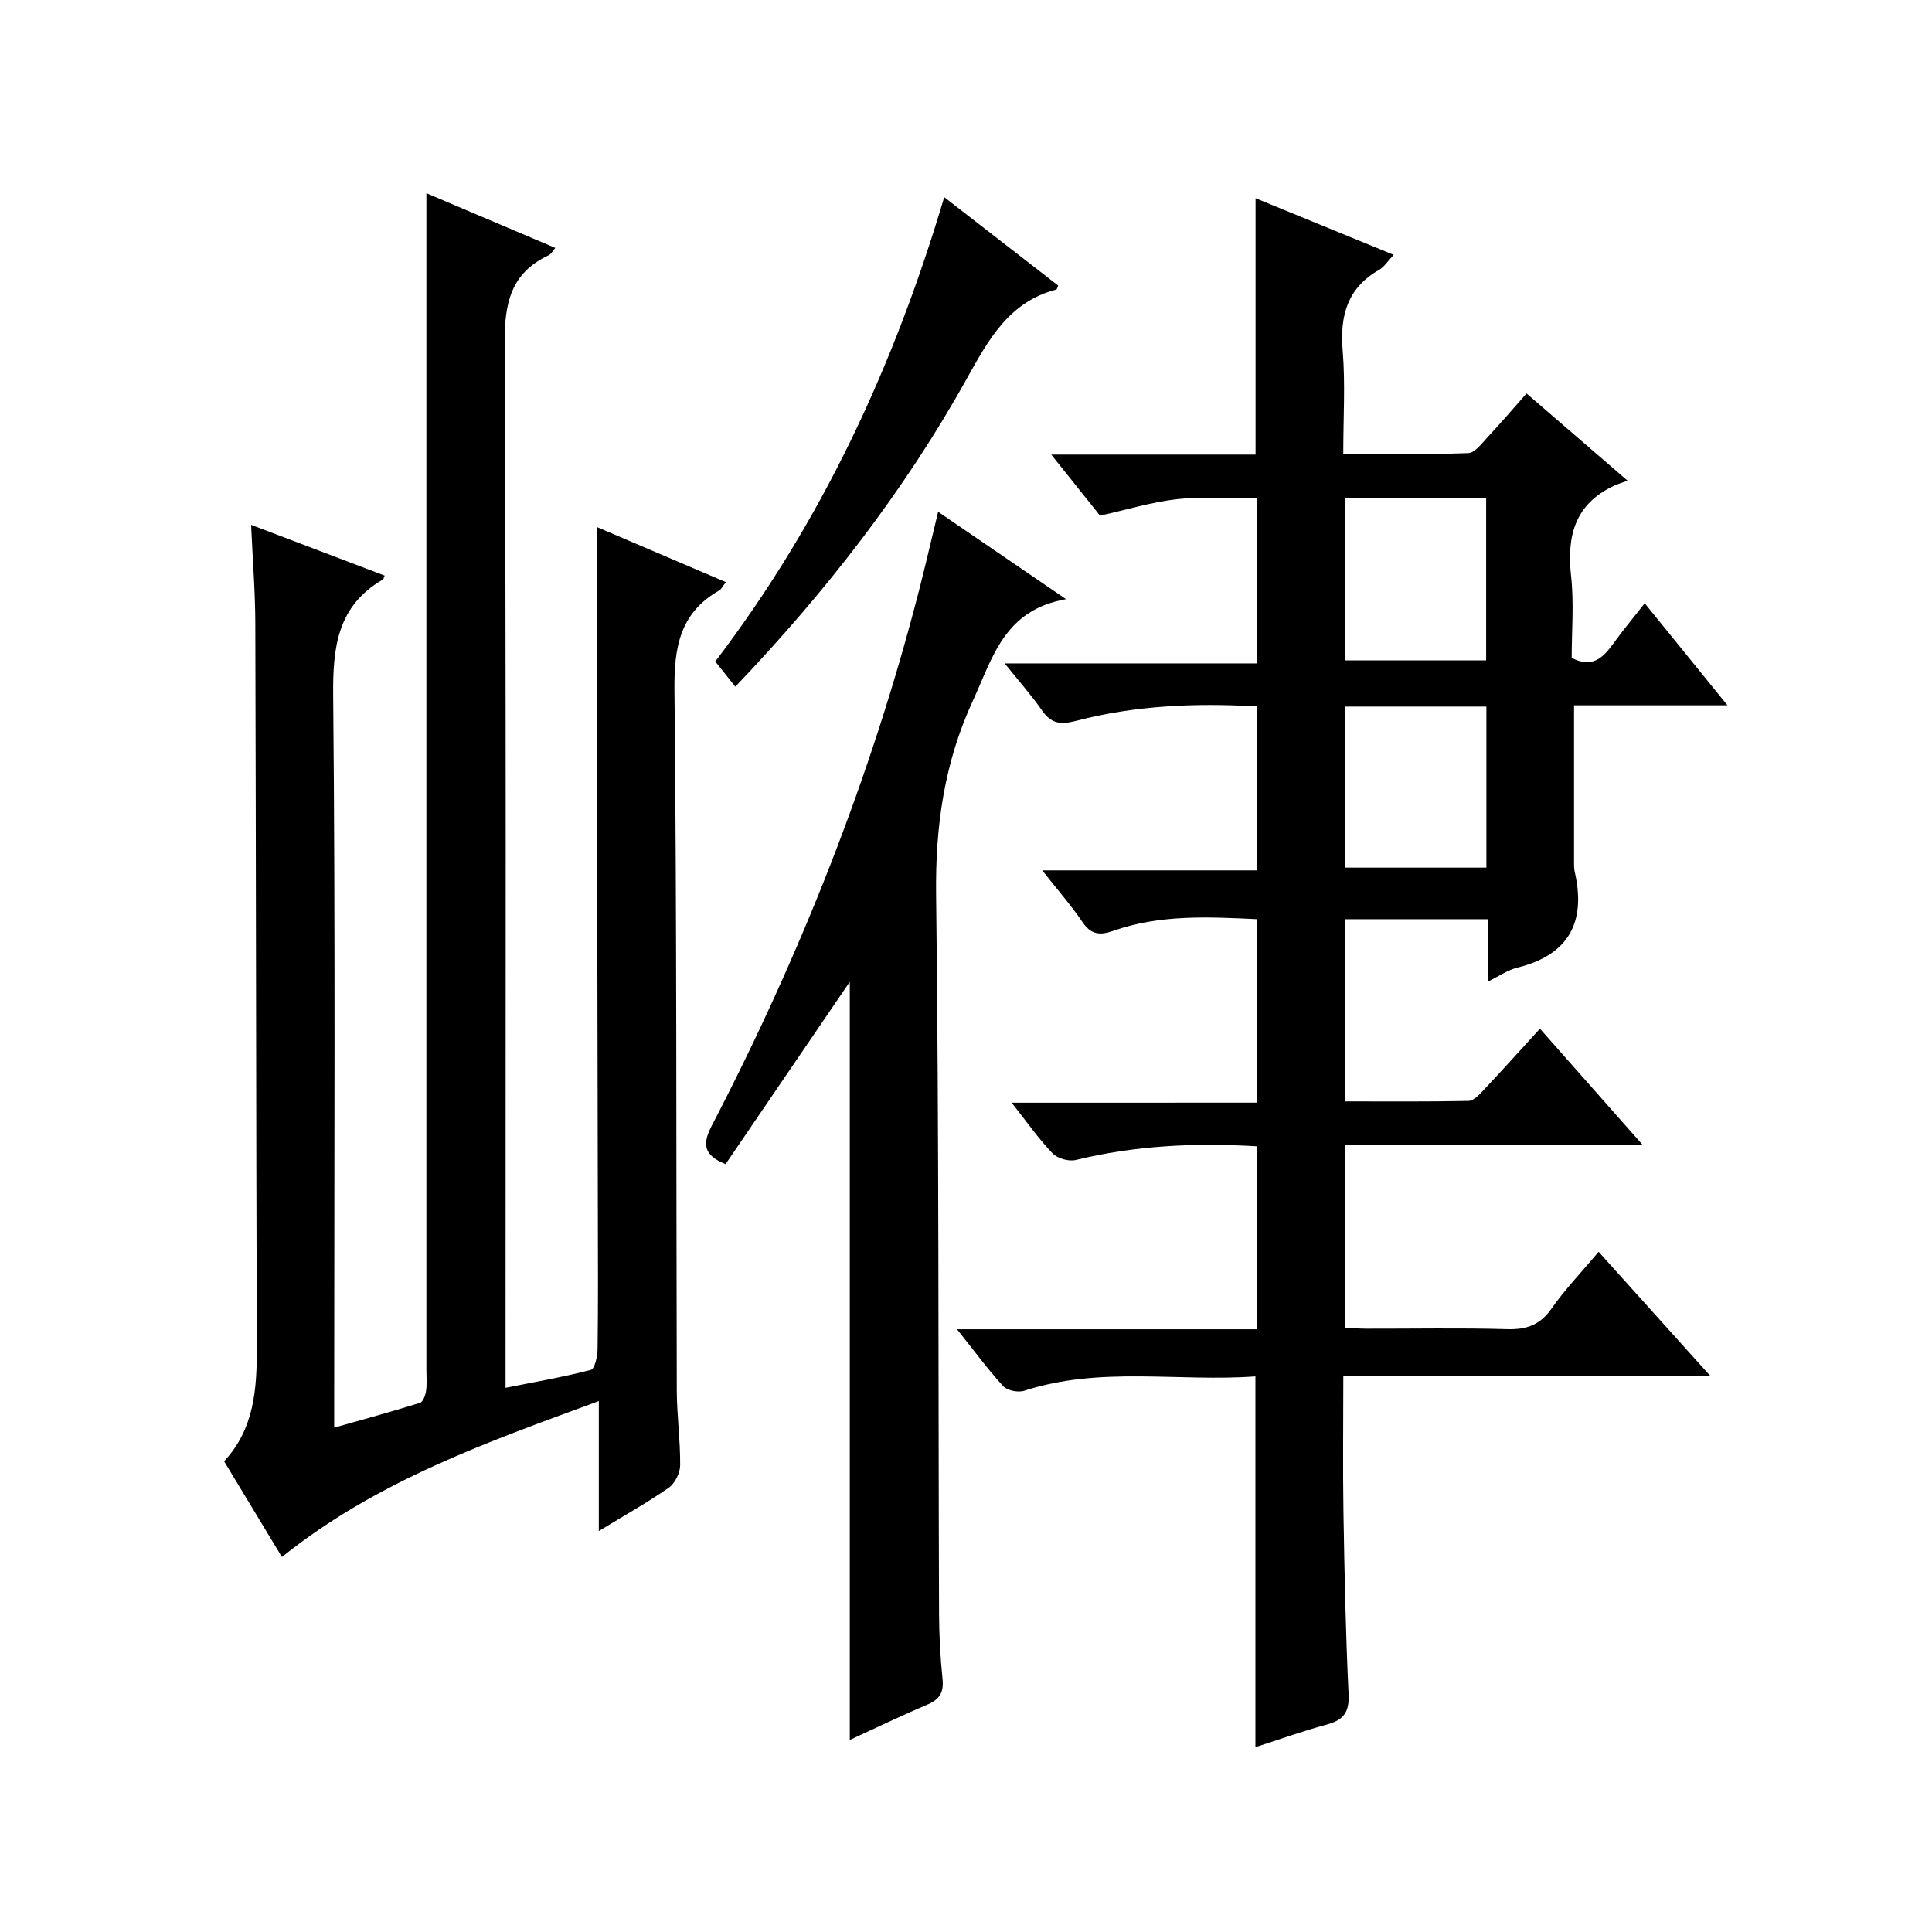<?xml version="1.0" encoding="utf-8"?>
<svg version="1.1" id="ZDIC" xmlns="http://www.w3.org/2000/svg" xmlns:xlink="http://www.w3.org/1999/xlink" x="0px" y="0px"
	 viewBox="0 0 400 400" style="enable-background:new 0 0 400 400;" xml:space="preserve">

<g>
	
	<path d="M260.32,228.29c0-13,0-25.27,0-37.98c-10.17-0.48-20.18-1-29.89,2.43c-2.61,0.92-4.51,0.82-6.27-1.77
		c-2.39-3.53-5.22-6.75-8.38-10.77c15.23,0,29.64,0,44.43,0c0-11.49,0-22.55,0-33.94c-12.69-0.74-25.18-0.21-37.39,2.98
		c-3.33,0.87-5.19,0.57-7.11-2.19c-2.18-3.13-4.74-6-7.7-9.7c17.73,0,34.74,0,52.16,0c0-11.62,0-22.67,0-34.15
		c-5.48,0-10.95-0.45-16.32,0.13c-5.32,0.58-10.52,2.19-16.1,3.43c-3.07-3.84-6.26-7.84-10.1-12.64c14.72,0,28.56,0,42.3,0
		c0-18.01,0-35.4,0-53.08c9.34,3.83,18.73,7.67,28.6,11.72c-1.24,1.31-1.96,2.5-3.01,3.1c-6.64,3.79-8.15,9.56-7.55,16.79
		c0.56,6.79,0.12,13.65,0.12,21.32c8.74,0,17.32,0.16,25.88-0.16c1.4-0.05,2.84-2.06,4.05-3.35c2.61-2.78,5.08-5.68,8.01-9
		c6.71,5.79,13.22,11.41,20.92,18.06c-1.11,0.41-1.94,0.66-2.72,1.01c-8.2,3.78-9.9,10.44-8.97,18.8c0.62,5.58,0.12,11.3,0.12,16.88
		c4.42,2.28,6.63-0.2,8.79-3.19c1.94-2.69,4.07-5.23,6.33-8.12c5.63,6.95,11.03,13.61,17.13,21.13c-11.29,0-21.5,0-31.76,0
		c0,11.15,0,21.77,0,32.39c0,0.67-0.02,1.35,0.12,1.99c2.43,10.49-1.17,17.3-11.93,19.95c-1.86,0.46-3.55,1.65-5.99,2.84
		c0-4.59,0-8.62,0-12.89c-10.14,0-19.73,0-29.66,0c0,12.37,0,24.64,0,37.72c8.43,0,17.01,0.08,25.59-0.1
		c1.06-0.02,2.23-1.27,3.1-2.19c3.85-4.09,7.61-8.28,11.71-12.76c7,7.92,13.78,15.58,21.23,24.02c-21.13,0-41.2,0-61.62,0
		c0,12.68,0,24.95,0,37.89c1.38,0.06,2.96,0.2,4.54,0.2c9.67,0.02,19.34-0.18,29,0.1c4.03,0.12,6.85-0.83,9.25-4.26
		c2.75-3.94,6.13-7.45,9.75-11.76c7.59,8.44,14.98,16.66,23.09,25.67c-25.67,0-50.48,0-75.95,0c0,9.9-0.12,19.17,0.03,28.44
		c0.21,12.49,0.46,24.99,1.06,37.47c0.18,3.74-1.02,5.35-4.47,6.29c-5.09,1.37-10.06,3.16-14.82,4.69c0-25.47,0-50.87,0-76.76
		c-15.93,1.16-32.09-2.16-47.86,2.97c-1.26,0.41-3.52-0.03-4.36-0.95c-3.21-3.5-6.03-7.36-9.56-11.78c21.21,0,41.46,0,62.08,0
		c0-12.8,0-25.2,0-37.88c-12.73-0.76-25.17-0.18-37.48,2.83c-1.45,0.35-3.79-0.3-4.81-1.36c-2.87-2.98-5.26-6.42-8.48-10.5
		C226.82,228.29,243.45,228.29,260.32,228.29z M278.51,103.16c0,11.52,0,22.57,0,33.57c9.98,0,19.56,0,29.18,0
		c0-11.35,0-22.4,0-33.57C297.84,103.16,288.38,103.16,278.51,103.16z M278.45,146.29c0,11.54,0,22.46,0,33.34
		c10.04,0,19.74,0,29.29,0c0-11.36,0-22.28,0-33.34C297.84,146.29,288.26,146.29,278.45,146.29z"/>
	<path d="M51.99,108.66c9.64,3.66,18.64,7.08,27.65,10.51c-0.21,0.5-0.24,0.73-0.35,0.8c-9.47,5.49-10.41,14.03-10.31,24.14
		c0.47,48.17,0.21,96.36,0.21,144.53c0,1.98,0,3.96,0,6.94c6.32-1.79,12.08-3.36,17.77-5.14c0.63-0.2,1.12-1.56,1.25-2.45
		c0.21-1.47,0.07-2.99,0.07-4.49c0-70.35,0-140.7,0-211.05c0-10.64,0-21.27,0-32.45c8.49,3.6,17.48,7.42,26.69,11.33
		c-0.54,0.61-0.86,1.28-1.38,1.52c-7.9,3.7-9.15,10.01-9.11,18.26c0.33,69.68,0.19,139.37,0.19,209.05c0,2.13,0,4.26,0,7.17
		c6.3-1.26,12.05-2.24,17.66-3.71c0.81-0.21,1.37-2.8,1.39-4.3c0.13-9.17,0.08-18.34,0.06-27.51c-0.07-37.84-0.15-75.68-0.22-113.52
		c-0.02-9.62,0-19.23,0-29.18c8.44,3.6,17.43,7.44,26.72,11.41c-0.61,0.77-0.89,1.45-1.4,1.74c-8.12,4.64-9.33,11.74-9.24,20.6
		c0.5,48.34,0.34,96.68,0.48,145.03c0.02,5.16,0.74,10.31,0.7,15.47c-0.01,1.59-1.07,3.76-2.36,4.65c-4.45,3.1-9.21,5.76-14.48,8.97
		c0-9.16,0-17.58,0-26.9c-23.27,8.56-45.97,16.52-65.61,32.28c-3.98-6.59-7.88-13.05-11.97-19.82c6.21-6.67,6.79-14.86,6.77-23.36
		c-0.16-50.01-0.16-100.02-0.31-150.03C52.85,122.54,52.31,115.94,51.99,108.66z"/>
	<path d="M175.94,360.23c0-52.64,0-104.86,0-156.96c-8.49,12.46-17.1,25.09-25.72,37.75c-4.68-1.89-4.77-4.25-2.87-7.93
		c18.39-35.41,33.03-72.3,42.96-110.99c1.32-5.15,2.51-10.33,3.92-16.14c8.62,5.89,16.9,11.55,26.48,18.09
		c-12.81,2.25-15.15,12.07-19.27,20.99c-5.95,12.88-7.8,26.02-7.63,40.13c0.61,49.65,0.43,99.31,0.61,148.96
		c0.02,4.49,0.26,9,0.72,13.46c0.29,2.76-0.56,4.24-3.13,5.33C186.57,355.22,181.26,357.79,175.94,360.23z"/>
	<path d="M148.09,136.95c22.18-29.13,37.02-61.22,47.4-96.13c8.13,6.31,15.85,12.29,23.58,18.29c-0.16,0.38-0.22,0.79-0.37,0.83
		c-9.79,2.54-14.03,10.37-18.53,18.45c-12.92,23.23-29.14,44.07-47.93,63.78C150.81,140.37,149.54,138.78,148.09,136.95z"/>
	
	
</g>
</svg>
